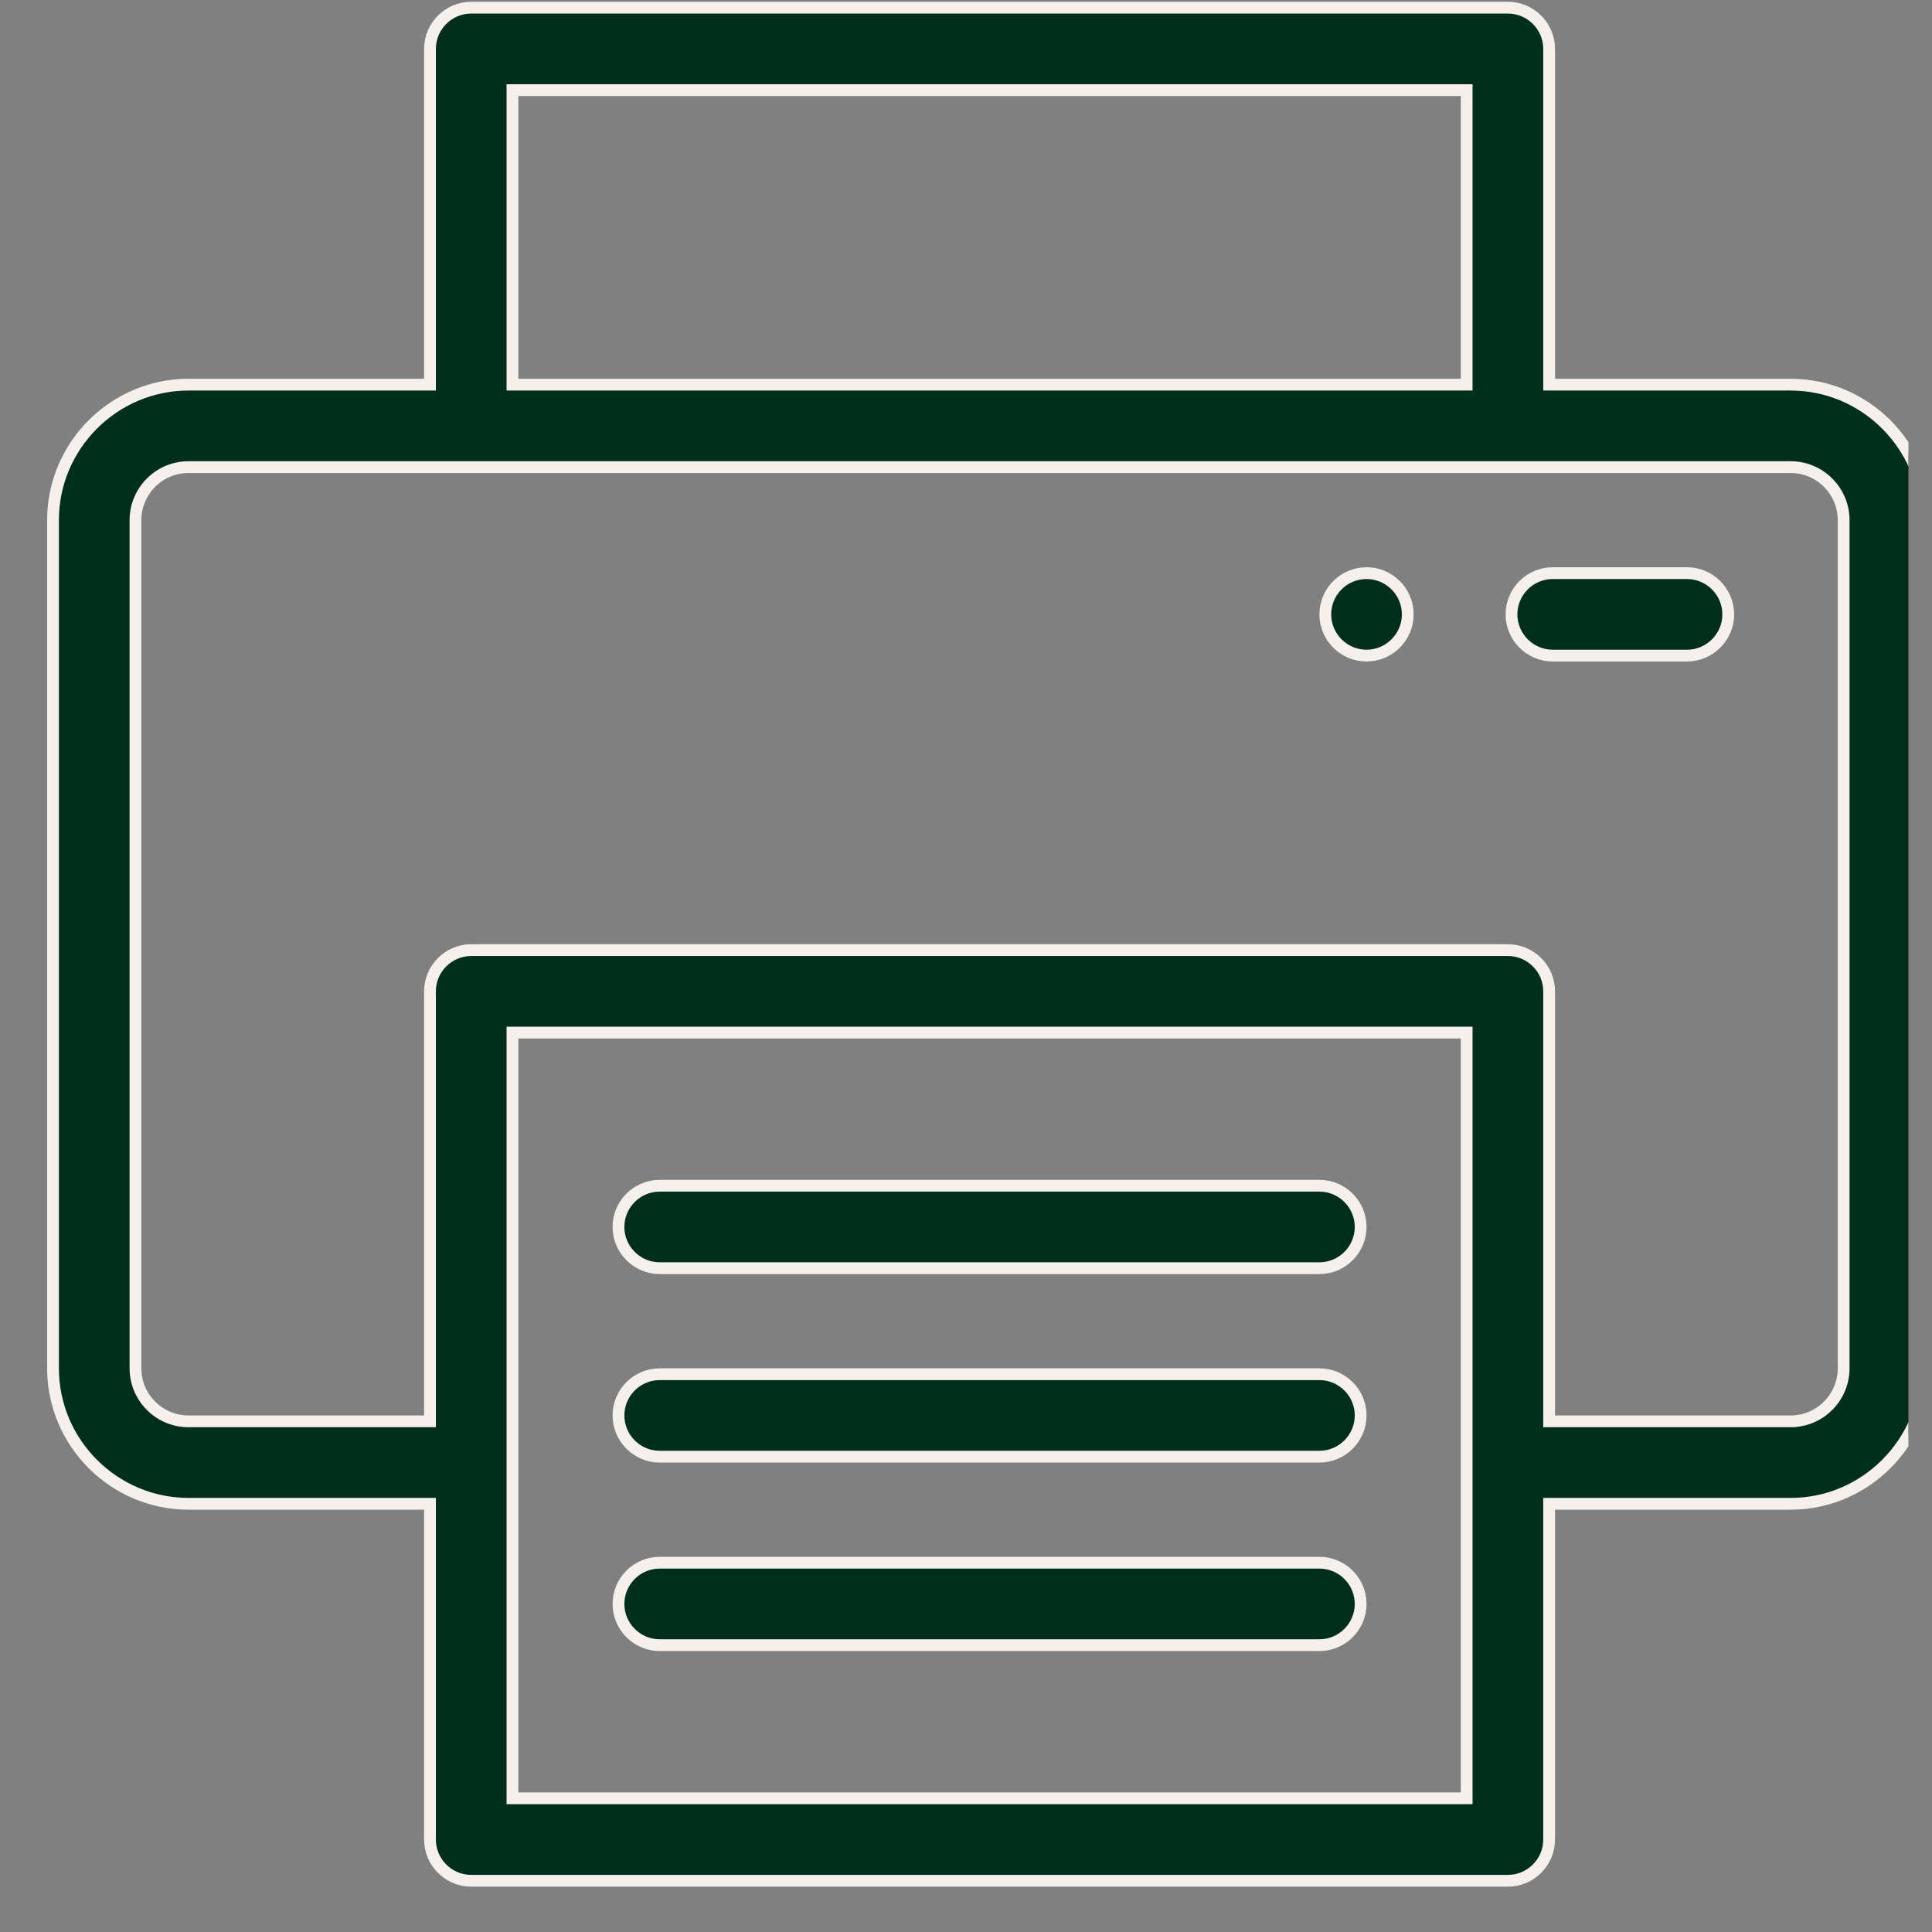 <svg width="41" height="41" viewBox="0 0 41 41" fill="none" xmlns="http://www.w3.org/2000/svg">
<rect x="0" y="0" width="41" height="41" fill="#808080" stroke="none"/>
<g clip-path="url(#clip0_147_809)">
<path d="M10 0.163H32C32.482 0.163 32.875 0.556 32.875 1.038V8.163H38C39.581 8.163 40.875 9.456 40.875 11.038V29.038C40.875 30.619 39.581 31.913 38 31.913H32.875V39.038C32.875 39.519 32.482 39.913 32 39.913H10C9.518 39.913 9.125 39.519 9.125 39.038V31.913H4C2.419 31.913 1.125 30.619 1.125 29.038V11.038C1.125 9.456 2.419 8.163 4 8.163H9.125V1.038C9.125 0.556 9.518 0.163 10 0.163ZM10.875 38.163H31.125V21.913H10.875V38.163ZM14 33.163H28C28.482 33.163 28.875 33.556 28.875 34.038C28.875 34.519 28.482 34.913 28 34.913H14C13.518 34.913 13.125 34.519 13.125 34.038C13.125 33.556 13.518 33.163 14 33.163ZM14 29.163H28C28.482 29.163 28.875 29.556 28.875 30.038C28.875 30.519 28.482 30.913 28 30.913H14C13.518 30.913 13.125 30.519 13.125 30.038C13.125 29.556 13.518 29.163 14 29.163ZM4 9.913C3.38 9.913 2.875 10.418 2.875 11.038V29.038C2.875 29.657 3.38 30.163 4 30.163H9.125V21.038C9.125 20.556 9.518 20.163 10 20.163H32C32.482 20.163 32.875 20.556 32.875 21.038V30.163H38C38.62 30.163 39.125 29.657 39.125 29.038V11.038C39.125 10.418 38.62 9.913 38 9.913H4ZM14 25.163H28C28.482 25.163 28.875 25.556 28.875 26.038C28.875 26.519 28.482 26.913 28 26.913H14C13.518 26.913 13.125 26.519 13.125 26.038C13.125 25.556 13.518 25.163 14 25.163ZM29 12.163C29.482 12.163 29.875 12.556 29.875 13.038C29.875 13.519 29.482 13.913 29 13.913C28.518 13.913 28.125 13.519 28.125 13.038C28.125 12.556 28.518 12.163 29 12.163ZM32.951 12.163H35.801C36.281 12.163 36.676 12.556 36.676 13.038C36.676 13.519 36.282 13.913 35.801 13.913H32.951C32.469 13.912 32.076 13.519 32.076 13.038C32.076 12.556 32.469 12.163 32.951 12.163ZM10.875 8.163H31.125V1.913H10.875V8.163Z" fill="#022E1C" stroke="#F5F0EB" stroke-width="0.25"/>
</g>
<defs>
<clipPath id="clip0_147_809">
<rect width="40" height="40" fill="white" transform="translate(0.5 0.038)"/>
</clipPath>
</defs>
</svg>
